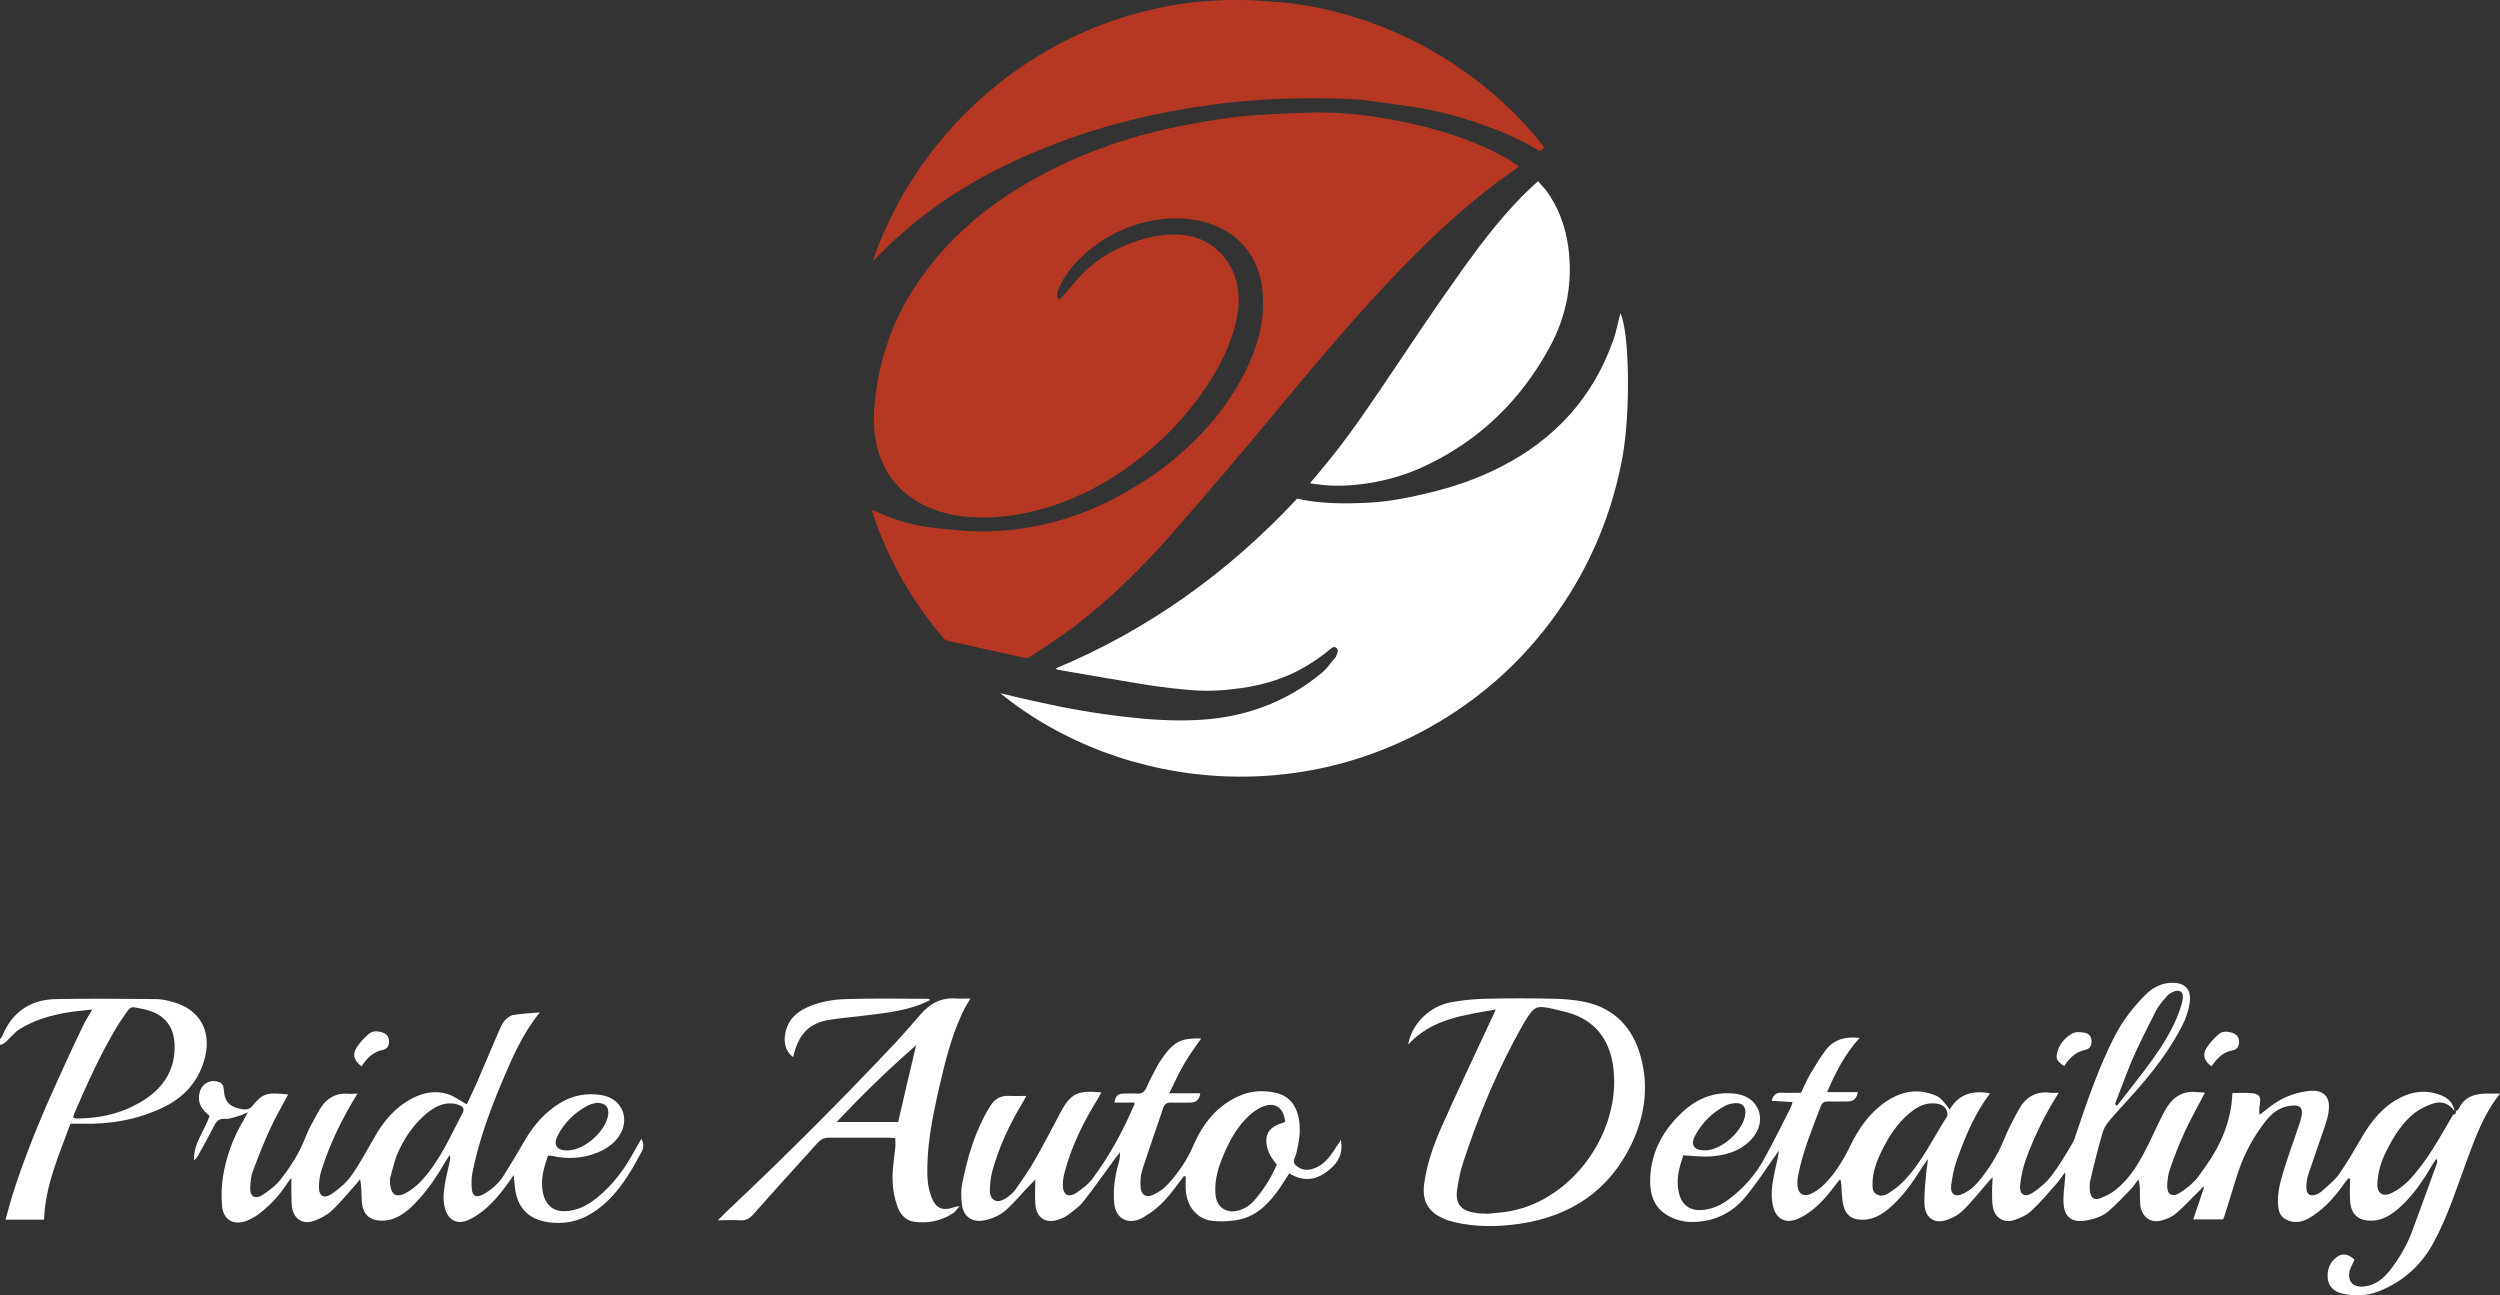 <?xml version="1.0" encoding="utf-8"?>
<!-- Generator: Adobe Illustrator 25.2.0, SVG Export Plug-In . SVG Version: 6.00 Build 0)  -->
<svg version="1.1" id="Layer_1" xmlns="http://www.w3.org/2000/svg" xmlns:xlink="http://www.w3.org/1999/xlink" x="0px" y="0px"
	 viewBox="0 0 862.3 446.7" style="enable-background:new 0 0 862.3 446.7;" xml:space="preserve">
<rect x="0" y="0" width="862.3" height="446.7" fill="#333333" stroke="none"/>
<style type="text/css">
	.st0{fill:#B73822;}
	.st1{fill:#FFFFFF;}
</style>
<g>
	<g>
		<path class="st0" d="M432.1,0.1c3.9,0.3,7.9,0.5,11.8,0.9c9.4,1,18.4,3.2,27.3,6.2c16.7,5.8,31.6,14.5,44.9,26.1
			c5.9,5.1,11.2,10.8,16.1,16.9c0.2,0.2,0.3,0.4,0.4,0.6c-1.1,1.5-1.1,1.5-2.7,0.6c-5.8-3.4-11.9-6.1-18.3-8.3
			c-7.8-2.8-15.7-4.9-23.9-6.2c-5.3-0.8-10.6-1.5-15.9-2.2c-2-0.3-4-0.4-6-0.5c-8.9-0.5-17.8-0.4-26.7,0c-7.3,0.4-14.6,1-21.8,2
			c-18.1,2.5-35.8,6.7-52.8,13.2c-16.4,6.2-31.8,14.1-45.8,24.8c-3.1,2.4-6.1,5-9.1,7.6c-2.9,2.6-5.6,5.4-8.5,8.2
			c0.3-0.9,0.5-1.7,0.8-2.5c5.3-14.3,12.9-27.4,22.6-39.1c6.6-8,14.1-15.1,22.3-21.4c14.1-10.7,29.7-18.3,46.8-22.8
			c7-1.8,14.1-3.2,21.3-3.7c2.6-0.2,5.2-0.3,7.8-0.5C423.7,0,431.2,0,432.1,0.1z"/>
		<path class="st0" d="M523.9,57.4c-0.7,0.6-1.2,1-1.7,1.3c-13.4,9.3-25.4,20.2-36.8,31.8c-16.5,16.8-31.6,34.9-46.6,53
			c-11.6,14-23.5,27.9-35.5,41.6c-10.1,11.4-21,22.1-33.2,31.3c-4.7,3.6-9.7,6.7-14.6,10c-0.8,0.6-1.6,0.7-2.6,0.4
			c-8.5-1.9-17.1-3.8-25.7-5.7c-0.7-0.1-1.4-0.5-1.8-1c-11-13-19.3-27.5-24.6-43.7c0-0.1,0-0.1,0-0.4c0.5,0.2,0.9,0.2,1.3,0.4
			c6.7,3.2,13.8,5,21.2,5.8c5.3,0.6,10.5,1.1,15.8,1.1c15.4-0.1,30-3.7,43.7-10.6c7.3-3.7,14.3-8,20.7-13.1
			c11.4-9.2,20.8-20.1,27-33.5c3.8-8.1,5.8-16.6,5-25.5c-1.1-12.4-8.9-21.6-21.5-24.4c-8.1-1.7-16-0.9-23.7,1.8
			c-7.8,2.8-14.6,7.3-20.1,13.6c-2.2,2.6-4.1,5.5-5.3,8.7c-0.1,0.2-0.2,0.5-0.2,0.8c0,0.6-0.2,1.5,0.1,1.8c0.7,0.6,1.3-0.2,1.8-0.7
			c2.2-2.5,4.3-5.2,6.6-7.6c5.5-5.7,12.2-9.3,19.7-11.7c4.3-1.4,8.7-2.1,13.2-2c10.8,0.2,18.9,7.9,20.7,17.7
			c1,5.4,0.2,10.7-1.4,15.8c-2.3,7.5-6,14.3-10.5,20.7c-5.8,8.4-12.8,15.7-20.7,22.1c-12.1,9.7-25.5,16.7-40.8,19.8
			c-5.9,1.2-11.8,1.8-17.8,1.4c-6.1-0.3-11.9-1.6-17.4-4.4c-8.6-4.5-13.8-11.5-15.9-20.9c-1.1-5-1-9.9-0.5-15
			c0.6-6,1.8-11.9,3.6-17.6c3.1-10,7.9-19,14.2-27.3c9.5-12.6,21.4-22.4,34.9-30.2c16.2-9.4,33.7-15.7,52.1-19.4
			c6.1-1.2,12.2-2.3,18.4-3.1c5.6-0.7,11.2-1,16.8-1.3c3.9-0.2,7.9-0.3,11.9-0.4c9.7-0.1,19.2,1,28.7,2.9c10.2,2,20.2,4.9,29.7,9.1
			c2.6,1.2,5.2,2.5,7.7,3.9C521.1,55.4,522.3,56.4,523.9,57.4z"/>
		<path class="st1" d="M364.3,230.5c32-13.4,59.5-33.2,83.1-58.5c8.1,1.8,16.2,1.8,24.3,1.4c6.6-0.3,13-1.5,19.4-3
			c9.3-2.1,18.3-5.1,26.8-9.5c18.5-9.5,31.5-23.8,38.5-43.4c1.1-3.1,1.7-6.4,2.5-9.5c3.1,6.3,3.6,34,0.7,49.8
			c-3.1,16.8-9.1,32.4-18.1,46.9c-9,14.4-20.3,26.8-34,36.9c-52.9,39-120.5,31.6-162.5-2.5c4.1,1,7.8,1.9,11.6,2.7
			c10.5,2.4,21.1,4.3,31.9,5.5c7.7,0.9,15.5,1.4,23.3,1.1c16.5-0.6,31.4-5.7,44.2-16.4c1.7-1.4,3-3.4,4.5-5.1
			c0.2-0.2,0.4-0.6,0.5-0.9c0.4-0.9,0.8-1.9-0.2-2.6c-0.8-0.6-1.5,0.2-2.1,0.6c-3.7,3.1-7.7,5.7-12.1,7.9
			c-5.8,2.8-11.9,4.5-18.2,5.4c-5.5,0.8-11.1,1.2-16.6,0.8c-5.3-0.4-10.5-1-15.8-1.8c-9.9-1.6-19.7-3.3-29.5-5
			c-0.7-0.1-1.3-0.3-2-0.4C364.3,230.7,364.3,230.6,364.3,230.5z"/>
		<path class="st1" d="M451.9,166.6c2.4-2.8,4.6-5.5,6.8-8.2c7.8-9.6,14.6-19.9,21.5-30.1c7.2-10.7,14.3-21.4,21.8-31.9
			c7.1-10.1,14.5-20.1,23.3-29c1.3-1.3,2.7-2.6,4.1-3.9c0.3-0.3,0.6-0.5,1.1-1c0.8,1,1.7,1.9,2.5,2.8c4.4,5.8,6.9,12.5,7.9,19.7
			c1.7,12.2-0.5,23.8-6.3,34.6c-9.8,18.1-23.9,32-42.6,40.9c-7.9,3.8-16.3,6-25.1,6.8c-4.8,0.4-9.5,0.3-14.2-0.5
			C452.4,166.9,452.2,166.8,451.9,166.6z"/>
	</g>
	<g>
		<path class="st1" d="M0,358.5c0.3-0.4,0.6-0.8,0.8-1.2c3.4-8.3,9.8-12.6,18.7-12.7c11.3-0.2,22.7-0.1,34,0c2,0,4.1,0.4,6.1,1
			c9,2.4,13.3,9.6,11.2,18.7c-2,8.4-7.1,14.2-14.8,17.8c-8.7,4.1-17.8,5.7-27.3,5.5c-1.3,0-2.7,0-4.4,0c-3.9,10.7-8.7,21.2-9.1,33.1
			c-4.2,0-8.5,0-13.3,0c0.8-2.8,1.5-5.6,2.3-8.2c4.1-13,9.2-25.5,14.8-37.9c3.1-6.9,6.3-13.9,9.6-20.7c0.8-1.7,1.9-3.4,3.2-5.7
			c-3.4,0.4-6.2,0.6-9,1.1c-5.6,1-11.1,2.6-15.9,5.6c-1.9,1.2-3.3,3-4.9,4.5c-0.5,0.5-1.2,0.7-1.9,1.1C0,359.7,0,359.1,0,358.5z
			 M25.2,385.5c0.5,0.1,0.8,0.3,1.1,0.3c8.5,0,16.5-1.9,23.7-6.6c6.8-4.5,10.6-10.7,10.2-19.2c-0.3-5.7-3.1-9.5-8.4-11.3
			c-1.6-0.6-3.4-0.8-5.1-1.2c-1.3-0.3-2.1,0.2-2.8,1.3c-1.2,1.8-2.5,3.5-3.6,5.4c-5.6,9.3-10,19.1-14.3,29
			C25.6,383.9,25.5,384.7,25.2,385.5z"/>
		<path class="st1" d="M847.1,383.3c0.4-0.4,0.9-0.6,1.1-1.1c1.9-3.9,5.3-4.9,9.2-5c1.5,0,3,0,4.9,0c-5.7,7.2-8.6,15.4-11.6,23.5
			c-3.4,9.3-6.4,18.7-11.1,27.5c-4.3,8.1-10.6,13.8-19.1,17.2c-4.1,1.6-8.2,1.7-12.5,0.8c-2.9-0.6-4.8-2.5-5.1-5.1
			c-0.3-3.1,0.6-5.7,3.2-7.6c1.9-1.4,4.1-0.9,6,1c-0.5,1.2-1.2,2.4-1.6,3.6c-1,3.9,1.2,6.2,5.2,5.6c3.7-0.5,6.4-2.7,8.6-5.5
			c3-3.8,5.5-8,7.3-12.5c3.1-8.2,6-16.4,9-24.6c0.1-0.4,0.1-0.8-0.2-1.4c-0.5,0.7-1,1.3-1.4,2c-3.3,5.6-6.9,11-11.9,15.3
			c-2.5,2.1-5.2,3.8-8.5,4c-4.9,0.3-7.7-1.9-8-6.8c-0.2-2.5,0-5.1,0-7.6c-0.2-0.1-0.4-0.1-0.6-0.2c-0.7,0.9-1.4,1.7-2,2.6
			c-2.8,3.9-5.9,7.4-9.9,10.1c-2.3,1.6-4.8,2.9-7.8,2.2c-2.8-0.7-4.2-2.2-4.5-5.1c-0.4-4,0.5-7.8,1.6-11.5
			c1.7-5.6,3.7-11.1,5.6-16.7c0.4-1.1,0.7-2.1,0.9-3.3c0.4-2.5-0.5-3.5-3-3.4c-3.9,0.2-6.9,2.2-9.2,5.1c-4.3,5.4-7.5,11.3-9.7,17.8
			c-1.5,4.7-2.9,9.4-4.4,14.1c-0.2,0.8-0.5,1.5-0.8,2.3c-3.4,0-6.6,0-10.3,0c1.3-3.8,2.5-7.4,3.7-11c-0.1-0.1-0.2-0.2-0.3-0.3
			c-0.5,0.6-1.1,1.2-1.6,1.7c-2.6,2.5-5,5.2-7.7,7.5c-1.4,1.2-3.4,2.1-5.2,2.5c-3.7,1-6.8-1.4-7.2-5.6c-0.1-1.4-0.1-2.9-0.1-4.3
			c0-1.3,0-2.6-0.5-4.3c-0.8,1-1.5,2.1-2.3,3c-2.6,2.7-5.2,5.5-8.1,8c-2.2,1.9-5,2.7-7.9,3.2c-4.4,0.7-7.1-1-7.5-5.5
			c-0.3-3,0.3-6.1,0.5-9.2c0-0.6,0.2-1.1-0.1-1.9c-0.9,1.3-1.8,2.7-2.9,3.9c-2.8,3.2-5.5,6.4-8.6,9.3c-1.6,1.5-3.8,2.5-5.9,3.2
			c-3.6,1.2-6.7-0.7-7.4-4.4c-0.3-1.8-0.3-3.7-0.3-5.5c0-1.4,0.1-2.9,0.2-4.9c-0.9,0.9-1.3,1.4-1.7,1.9c-2.8,3.2-5.4,6.5-8.4,9.5
			c-1.4,1.4-3.3,2.5-5.2,3.2c-4.5,1.8-8-0.3-8.2-5.2c-0.2-4,0.4-8,0.7-12c0.1-1.1,0.5-2.2,0.4-3.6c-0.6,0.8-1.1,1.7-1.7,2.5
			c-3.4,5.4-7,10.7-12,14.8c-2.6,2.1-5.5,3.7-9,3.6c-3.5,0-5.6-1.6-6.4-5c-0.4-1.8-0.5-3.7-0.6-5.5c-0.1-1.1,0-2.2-0.5-3.5
			c-0.7,0.8-1.4,1.7-2,2.5c-3,4-6.3,7.7-10.6,10.2c-0.9,0.5-1.8,1-2.8,1.3c-3.7,1.2-6.5-0.4-7.6-4.1c-1.1-4-0.5-8,0.3-11.9
			c0.5-2.6,1.3-5.1,1.6-7.9c-0.5,0.7-0.9,1.4-1.4,2c-3.4,4.8-6.6,9.8-10.3,14.2c-4.2,5-9.7,7.9-16.3,8.4c-3.5,0.3-6.8-0.2-9.9-1.9
			c-4.7-2.5-6.8-6.8-6.5-13.3c0.4-9.4,4.8-16.9,11.6-23.1c5.2-4.6,11.3-6.8,18.2-5.8c7.5,1.1,10.5,8.7,5.9,14.7
			c-3.5,4.5-8.6,6.3-14.1,6.8c-3.2,0.3-6.5-0.1-10.2-0.3c-1.3,3.9-2.6,8-1.6,12.6c1,4.5,3.8,6.7,8.4,6.2c3.6-0.3,6.7-1.9,9.5-4.1
			c4.8-3.7,8.7-8.2,11.6-13.5c3.2-5.8,6.2-11.9,9.2-17.8c0.2-0.4,0.3-0.9,0.6-1.8c-2.5-0.1-4.8-0.3-7.2-0.4c0.5-2,1.5-2.9,3.3-2.8
			c2.3,0.1,4.5,0,6.8,0c1.2-2.4,2.1-4.7,3.4-6.8c1.6-2.7,3.3-5.5,5.2-8c2.8-3.6,6.8-4.7,11.6-4.1c-5,5.5-8.2,11.7-11.2,18.7
			c3.7,0,7,0,10.6,0c-0.4,2.3-1.6,3.2-3.4,3.2c-2.3,0-4.5,0.1-6.8,0c-1.3,0-2.1,0.4-2.6,1.7c-2.9,7.7-6.1,15.3-7.7,23.4
			c-0.3,1.3-0.4,2.7-0.3,4c0.2,2.7,2,3.9,4.5,2.8c1.4-0.6,2.7-1.5,3.9-2.5c4.2-3.9,7.2-8.8,9.7-13.9c2.9-6,6.6-11.4,12.2-15.3
			c4.8-3.3,10-4.7,15.8-2.8c3,1,3.2,1.2,6.4,5.4c3.1-5.4,7.9-6.7,13.9-5.6c-5.4,7.2-8.7,15.2-11.6,23.5c-0.9,2.6-1.4,5.4-1.8,8.1
			c-0.4,3.2,1.4,4.5,4.4,2.9c1.8-0.9,3.5-2.3,4.8-3.8c3.7-4.4,6.8-9.3,9-14.7c1.4-3.5,3.2-6.9,5-10.2c2.3-4.2,5.8-6.7,10.9-6
			c0.9,0.1,1.8,0,3,0c-4.6,7.2-8.2,14.6-11.1,22.3c-1.1,3-1.9,6.3-2.2,9.5c-0.4,3.3,1.6,4.5,4.3,2.7c2.4-1.6,4.8-3.6,6.6-6
			c2.6-3.4,4.8-7.2,7-10.9c0.7-1.1,1.1-2.4,1.5-3.7c3.9-11.5,7.8-23,13.4-33.8c2.7-5.2,6.3-9.7,10.3-13.8c2.7-2.7,6-4.4,9.9-4.2
			c4,0.1,6,2.5,5.5,6.5c-0.4,3.2-1.5,6.2-3,9c-3.4,6.5-7.7,12.4-12.4,18.1c-3.8,4.6-8,8.9-11.9,13.4c-1.1,1.3-2.2,2.8-2.7,4.4
			c-1.6,5.5-3,11.1-4.3,16.7c-0.3,1.3-0.3,2.7-0.1,4c0.3,2.1,1.5,3,3.5,2.2c1.9-0.7,3.8-1.7,5.3-2.9c5.7-4.5,9-10.9,12.1-17.3
			c1.6-3.3,3.1-6.7,4.9-10c2.4-4.4,5.9-7.1,11.3-6.4c0.6,0.1,1.2,0,1.9,0.1c0.2,0,0.4,0.1,0.6,0.1c-2.3,4.5-4.9,9-7,13.6
			c-1.9,4.2-3.6,8.5-5.1,12.9c-0.6,1.7-0.8,3.6-0.9,5.5c-0.1,3.1,1.7,4.2,4.4,2.5c2.3-1.5,4.6-3.3,6.2-5.4c2.8-3.8,5.6-7.8,7.6-12
			c2.3-4.8,3.8-10,4.2-15.4c0-0.5,0.1-1,0.1-1.6c2.5,0,4.8-0.2,7.1,0.1c2.2,0.3,2.7,1.2,2.4,3.5c-0.2,1.2-0.4,2.4-0.1,3.9
			c0.8-0.6,1.5-1.2,2.3-1.8c4.2-3.5,9-5.8,14.5-6.4c5.1-0.6,7.7,1.8,7,7c-0.2,1.5-0.6,3-1.1,4.5c-2,5.9-4,11.7-6,17.5
			c-0.4,1.3-0.6,2.8-0.6,4.3c0,2.3,1.3,3.2,3.4,2.4c0.7-0.2,1.3-0.6,1.9-1.1c2-1.9,4.3-3.6,5.9-5.8c2.8-4,5.3-8.3,7.8-12.6
			c3.4-5.9,7.6-11.1,13.8-14.1c4.3-2.1,8.9-2.5,13.5-0.7c2.6,1,4.4,2.7,4.8,5.5c-1.7-2.4-4.2-3.5-7-2.7c-2.4,0.7-4.8,1.9-6.8,3.4
			c-4.4,3.5-7.3,8.3-9.8,13.3c-1.7,3.4-2.8,7.1-3,10.9c-0.2,3.4,1.8,4.9,4.9,3.4c2.1-1,4.1-2.5,5.7-4.1c6.5-6.7,10.8-14.9,15.5-22.9
			C847.1,384.4,847.1,383.8,847.1,383.3z M645.9,407.2c0,2.1-0.3,3.7,1.3,4.7c1.7,1,3.3,0.3,4.6-0.6c1.7-1.1,3.4-2.4,4.8-3.9
			c6.3-6.5,10.1-14.7,14.9-22.2c0.4-0.6,0.2-1.8-0.2-2.5c-0.8-1.4-2.2-2-3.9-2.1c-3.4-0.3-6.2,1.2-8.7,3.3
			c-4.4,3.6-7.3,8.3-9.8,13.3C647.3,400.5,646.1,404,645.9,407.2z M729.5,380.8c0.2,0.2,0.5,0.4,0.7,0.6c4.1-5.3,8.3-10.5,12.2-15.9
			c3.7-5.2,7.1-10.6,9.3-16.7c0.5-1.4,1-2.9,1.2-4.5c0.3-2.1-1.1-3.1-3.1-2.3c-0.8,0.3-1.7,0.8-2.3,1.5c-1.4,1.6-2.9,3.3-3.9,5.2
			c-2.8,5.5-5.6,11-8.1,16.7C733.4,370.4,731.5,375.7,729.5,380.8z M588,396.8c5.8,0,13.3-6.7,14-12.5c0.3-2.5-1-4-3.5-3.8
			c-1.3,0.1-2.7,0.4-3.8,1.1c-4.2,2.3-7.6,5.6-9.9,9.9C582.9,394.8,584.2,396.8,588,396.8z"/>
		<path class="st1" d="M123.3,377.2c-5.3,8.6-9.5,17.2-12.4,26.4c-0.6,1.7-0.8,3.6-0.9,5.5c-0.1,3.5,1.7,4.6,4.6,2.6
			c2.4-1.7,4.8-3.7,6.5-6.1c2.9-4,5.2-8.4,7.7-12.7c3.3-6,7.5-11.1,13.7-14.2c3.7-1.9,7.7-2.6,11.7-1.4c2.4,0.7,4.4,2.3,6.8,3.6
			c0.9-2,2.1-4.3,3.1-6.6c2.7-6.2,5.3-12.5,8-18.7c0.5-1.2,1.1-2.5,1.9-3.5c0.8-0.9,1.9-1.8,3-2c2.8-0.5,5.7-0.6,9.2-0.9
			c-6.3,7.8-9.8,16.3-13.4,24.8c-4.1,9.8-7.7,19.8-9.8,30.2c-0.4,1.8-0.4,3.7-0.3,5.5c0.1,2.9,1.6,3.6,4.1,2.2c3-1.7,5.5-4,7.3-7
			c2.4-3.9,4.7-7.7,7-11.7c3-5.1,6.8-9.5,12-12.7c4.4-2.7,9.2-3.6,14.2-2.8c7.4,1.1,10.3,8.4,6,14.5c-1.8,2.5-4.3,4.1-7.1,5.3
			c-5.1,2.1-10.4,2.4-15.7,1.2c-0.4-0.1-0.8-0.1-1.5-0.1c-1.4,4.2-2.7,8.4-1.7,12.9c1,4.5,3.9,6.7,8.5,6.2c3.1-0.3,5.8-1.5,8.3-3.2
			c5.6-4,9.9-9.2,13.4-15.2c1.2-2,2.3-4.1,3.7-6.5c1,1.7,0.8,3.1,0.2,4.3c-4.3,8.1-9,16.1-17,21.2c-4.8,3.1-10,4.1-15.7,3.2
			c-6.3-1-10.1-4.9-11-11.2c-0.2-1.4-0.3-2.8-0.5-5c-1.1,1.6-1.9,2.7-2.7,3.8c-3.1,4.2-6.5,8-11,10.7c-1.1,0.6-2.2,1.2-3.4,1.5
			c-2.7,0.7-5.1-0.6-6.2-3.3c-1.2-3-1-6.1-0.5-9.2c0.4-2.8,1.2-5.6,1.8-8.4c0.1-0.6,0.2-1.2-0.1-2c-0.4,0.7-0.9,1.3-1.3,2
			c-3.3,5.7-7,11.2-11.8,15.8c-2.7,2.5-5.6,4.5-9.4,4.8c-4.8,0.3-7.5-1.9-7.8-6.6c-0.2-2.5,0-4.9-0.6-7.7c-0.6,0.7-1.1,1.5-1.7,2.1
			c-2.7,3-5.2,6.1-8.1,8.8c-1.7,1.6-3.9,2.7-6.1,3.5c-3.9,1.4-7-0.7-7.6-4.8c-0.2-1.6-0.1-3.3-0.2-4.9c0-1.5,0-3,0-5.2
			c-1,1.4-1.7,2.3-2.3,3.2c-2.4,3.6-5.5,6.7-8.9,9.3c-1.3,1-2.8,1.8-4.3,2.4c-4.4,1.7-8-0.4-8.4-5.1c-0.3-3.4-0.2-6.8,0.3-10.1
			c1.1-6.8,3.4-13.3,7-19.3c0.5-0.8,0.8-1.6,1.6-3c-1.2,0.5-1.8,0.9-2.5,1.1c-1.8,0.5-3.6,1.3-5.3,1.2c-2-0.1-2.9,0.6-3.8,2.3
			c-1.8,3.6-3.8,7.1-5.7,10.6c-0.3,0.5-0.7,1-1.3,1.4c-0.2-5.8,3.6-10.1,5.4-15.3c-0.6-0.5-1.2-1.1-1.8-1.7c-1.9-2-2.3-4.3-1.5-6.9
			c1-2.8,3.8-4.1,6.5-3.1c1.1,0.4,1.6,1.2,1.7,2.6c0.2,4.3,2.2,6.2,6.5,6.8c1.3,0.2,2.4,0,3.3-1.1c3.7-4.4,4.9-4.8,12.4-4
			c-2,3.8-4.2,7.5-6,11.4c-2.3,4.9-4.3,10-6.2,15.1c-0.7,1.8-0.8,3.8-0.9,5.8c-0.1,2.9,1.7,4,4.2,2.4c2.5-1.6,4.9-3.5,6.7-5.9
			c3.3-4.3,6.2-8.9,8.2-14.1c1.2-3.2,3-6.1,4.6-9.1c2.3-4.1,5.7-6.4,10.7-5.8C121.2,377.3,122.1,377.2,123.3,377.2z M134.5,406.6
			c-0.1,5.2,1.8,6.7,5.1,5.1c2.2-1.1,4.3-2.8,6-4.7c6.2-6.8,9.8-15.2,14-23.2c0.6-1.2,0.2-2-0.9-2.5c-0.9-0.4-2-0.7-3-0.7
			c-3.3-0.2-6,1.4-8.4,3.3c-4.8,4-8.1,9-10.5,14.7C135.7,401.7,135,405,134.5,406.6z M205.7,380.4c-0.8,0.2-2.1,0.4-3.3,1.1
			c-4.2,2.3-7.6,5.6-9.9,9.9c-1.9,3.5-0.5,5.6,3.5,5.4c5.8-0.2,13-6.7,13.8-12.4C210.1,381.8,208.7,380.3,205.7,380.4z"/>
		<path class="st1" d="M391.3,380.3c-2.3,0-4.5,0-6.9,0c0.3-2.3,1.3-3.1,3.1-3.1c1.5,0,3.1-0.1,4.6,0c1.7,0.1,2.6-0.5,3.3-2
			c1.1-2.5,2.3-4.8,3.6-7.2c0.7-1.4,1.6-2.6,2.5-3.9c3.7-5,6.3-6.1,12.8-5.9c-2,2.9-4.1,5.7-5.9,8.8c-1.8,3.1-3.3,6.4-5.1,10.1
			c3.9,0,7.2,0,10.7,0c-0.3,2.3-1.5,3.1-3.3,3.2c-2.3,0-4.5,0.1-6.8,0c-1.4,0-2.3,0.5-2.7,1.9c-2.4,7.1-4.9,14.2-7.2,21.3
			c-0.6,1.8-0.7,3.9-0.6,5.8c0.1,2.8,1.9,4,4.4,2.8c1.9-0.9,3.8-2.2,5.2-3.8c3.6-4,6.6-8.4,8.7-13.4c3.2-7.3,7.9-13.3,15.3-16.7
			c4.3-2,8.7-2.3,13.3-1.2c4.4,1.1,6.7,4.2,7.6,8.4c0.9,4.3,0.2,8.4-0.8,12.5c-0.3,1.3-1.6,2.7-0.2,4c1.5,1.4,3.3,1.9,5.4,1.4
			c3.6-0.9,5.7-3.4,7.7-6.3c0.7-1.1,1.4-2.2,2.5-3.8c0.8,4.7-0.9,7.7-3.8,10.1c-4.3,3.7-8.9,4.6-14,1.4c-1.4,2.1-2.6,4.2-4,6.1
			c-3.7,5.1-8.1,9.2-14.6,10.1c-2.6,0.4-5.4,0.5-8,0.2c-5.3-0.7-8.7-4.9-9.1-10.6c-0.1-1.5,0-3.1,0-4.6c-0.2-0.1-0.4-0.2-0.6-0.3
			c-0.8,1.1-1.7,2.2-2.5,3.3c-3,4.1-6.3,7.9-10.8,10.5c-0.4,0.3-0.9,0.6-1.3,0.8c-4.8,2.4-9,0.1-9.5-5.2c-0.4-4.7,0.2-9.2,1.5-13.7
			c0.3-1.2,0.6-2.3,0.5-3.8c-0.4,0.5-0.9,1.1-1.3,1.6c-3.8,5.1-7.4,10.4-11.4,15.4c-1.4,1.8-3.5,3.2-5.3,4.6c-0.9,0.7-2,1.1-3,1.5
			c-4.6,1.6-7.8-0.4-8.2-5.3c-0.2-2.5,0-5.1,0-8.5c-1,1.1-1.6,1.7-2.2,2.3c-2.5,2.6-4.8,5.4-7.4,7.8c-2.2,2.1-4.9,3.4-7.9,4
			c-4.1,0.9-7.3-1.2-7.8-5.3c-0.3-2.4-0.4-5,0.1-7.4c1.8-9.2,4.5-18.2,9.4-26.3c1.6-2.7,3.6-4.1,6.8-3.9c1.8,0.1,3.7,0,5.9,0
			c-0.6,1.1-1,1.9-1.5,2.7c-4.4,7.3-7.9,14.9-10.2,23.1c-0.6,2.1-0.8,4.5-0.9,6.7c0,3.5,2.4,4.8,5.4,2.9c1.4-0.9,2.7-2,3.6-3.3
			c2.3-3.3,4.6-6.6,6.6-10.1c2.7-4.7,5.2-9.6,7.8-14.4c0.2-0.5,0.5-0.9,0.7-1.4c3.8-7.1,6-8.2,14.4-7.4c-0.4,0.6-0.7,1.2-1,1.8
			c-5,8.1-9.3,16.5-11.7,25.8c-0.4,1.4-0.6,2.8-0.6,4.3c-0.1,3.4,1.9,4.6,4.7,2.7c2.1-1.4,4.3-3.1,5.7-5.1
			c5.7-7.7,10.3-16.1,14.1-25C391.3,381.4,391.3,381,391.3,380.3z M443.3,386.9c-0.6-5-3.6-7-8-5.1c-2.1,0.9-4,2.4-5.6,4.1
			c-3.8,4-6.3,8.9-8.3,14c-1.6,4-2.6,8.2-2.1,12.6c0.5,3.8,3.5,5.9,7.2,5.2c2.8-0.6,4.9-2.1,6.6-4.2c3-3.6,5.4-7.4,7.3-11.8
			c-0.6-0.8-1.3-1.6-1.8-2.4c-0.6-1-1.1-2-1.4-3.1c-1.3-4.6,0.4-7.5,5-8.8C442.6,387.3,442.9,387.1,443.3,386.9z"/>
		<path class="st1" d="M485.7,360.3c1.2-7.1,7.4-13.3,14.8-14.6c3.8-0.7,7.8-1.1,11.7-1.2c8.1-0.2,16.3-0.2,24.4,0
			c3.4,0.1,6.8,0.4,10.1,1.1c10.3,2.2,16.5,9,19.2,18.8c2.9,10.4,1.4,20.7-3.2,30.3c-7.8,16.1-21,24.8-38.5,27.4
			c-7.6,1.1-15.2,1.2-22.7-0.6c-1.3-0.3-2.6-0.7-3.8-1.3c-5.1-2.2-7.2-6.1-6.5-11.6c0.9-7.1,3.3-13.8,6.2-20.3
			c5.5-12.4,11.4-24.7,17.1-37c0.4-0.8,0.8-1.6,1.4-3.1C504.7,350.2,493.9,351.4,485.7,360.3z M512.7,418.6c0,0,0,0.1,0,0.1
			c2.5-0.3,4.9-0.4,7.4-0.8c1.8-0.3,3.6-0.8,5.4-1.3c19.9-6.5,33.7-28.5,30.9-48.9c-1.3-9.1-6.2-15.9-15.8-18.5
			c-1.6-0.4-3.2-0.8-4.8-1.2c-6-1.3-6.5-1-9.7,4.1c-0.3,0.4-0.5,0.9-0.8,1.3c-8.6,15.2-15.3,31.2-20.7,47.8c-1,2.9-1.5,6-2,9
			c-0.7,4.9,1.2,7.4,6.1,8.1C510,418.6,511.3,418.6,512.7,418.6z"/>
		<path class="st1" d="M308.8,392.6c-0.9-0.1-1.7-0.2-2.4-0.2c-6.8,0-13.6,0-20.4,0c-1.7,0-2.9,0.6-4,1.8
			c-7.4,8.2-14.8,16.3-22.1,24.6c-1.4,1.5-2.7,2.3-4.8,2.1c-2.3-0.2-4.5,0-7.5,0c1.2-1.2,2-1.9,2.7-2.7c20.2-19,39.8-38.6,58.8-58.8
			c2.9-3.1,5.6-6.3,8.4-9.5c3.2-3.7,7.1-5.9,12.2-5.5c1.5,0.1,3.1,0,5,0c-1.1,1.9-2.1,3.5-2.9,5.3c-3.8,8.2-5.9,16.9-7.9,25.6
			c-2.3,10.2-4.4,20.3-4,30.8c0.1,2.1,0.5,4.3,1.2,6.3c1.5,4.4,3.9,5.5,8.3,3.9c0.3-0.1,0.6-0.1,1.6-0.3c-0.9,1-1.4,1.8-2,2.3
			c-4.2,2.8-8.9,3.8-13.8,3.1c-2.6-0.4-4.4-2.2-5.4-4.6c-1.6-4-2.1-8.2-1.9-12.4c0.2-2.9,0.6-5.7,0.9-8.6
			C308.9,394.8,308.8,393.8,308.8,392.6z M309.8,387c2.1-9.1,4.1-17.8,6.2-26.5c-9.5,8.3-18.5,17-27.4,26.5
			C296.1,387,302.9,387,309.8,387z"/>
		<path class="st1" d="M320.9,344.9c-1.6,0.7-2.8,1.4-4.1,1.8c-6,2.2-12.4,2.8-18.7,3.6c-3.9,0.5-7.8,0.8-11.6,1.4
			c-7.3,1-11.2,5-12.9,12.9c-2.1-1.4-3.2-4-2.9-7c0.5-4.9,3.2-8.1,7.6-10.1c4.4-2,9.1-2.8,13.8-2.9c9.3-0.3,18.5-0.1,27.8-0.1
			C320.1,344.4,320.2,344.6,320.9,344.9z"/>
		<path class="st1" d="M712,367.7c-2.5-1.6-3-2.6-2.4-4.8c0.8-2.9,2.7-5.1,5.3-6.5c1.1-0.6,2.8-0.4,4.2-0.2c1.4,0.3,2.3,1.3,2.3,2.9
			c0.1,1.5-0.7,2.8-2.1,3C715.9,362.8,713.7,365,712,367.7z"/>
		<path class="st1" d="M762.8,367.8c-2.5-1.8-3.2-3.9-1.8-6.2c1.1-1.8,2.6-3.4,4.2-4.8c1.3-1.2,3-1.1,4.7-0.6
			c1.5,0.5,2.4,1.5,2.4,3.2c0,1.5-0.8,2.7-2.2,2.9C766.8,362.8,764.7,365,762.8,367.8z"/>
		<path class="st1" d="M124.7,367.8c-2.6-2-3.2-3.9-1.8-6.3c1.1-1.8,2.6-3.4,4.2-4.8c1.4-1.3,3.3-1.1,5-0.5c1.4,0.5,2.1,1.6,2.1,3.1
			c0,1.4-0.7,2.5-2,2.8C128.8,362.7,126.6,364.9,124.7,367.8z"/>
	</g>
</g>
</svg>
